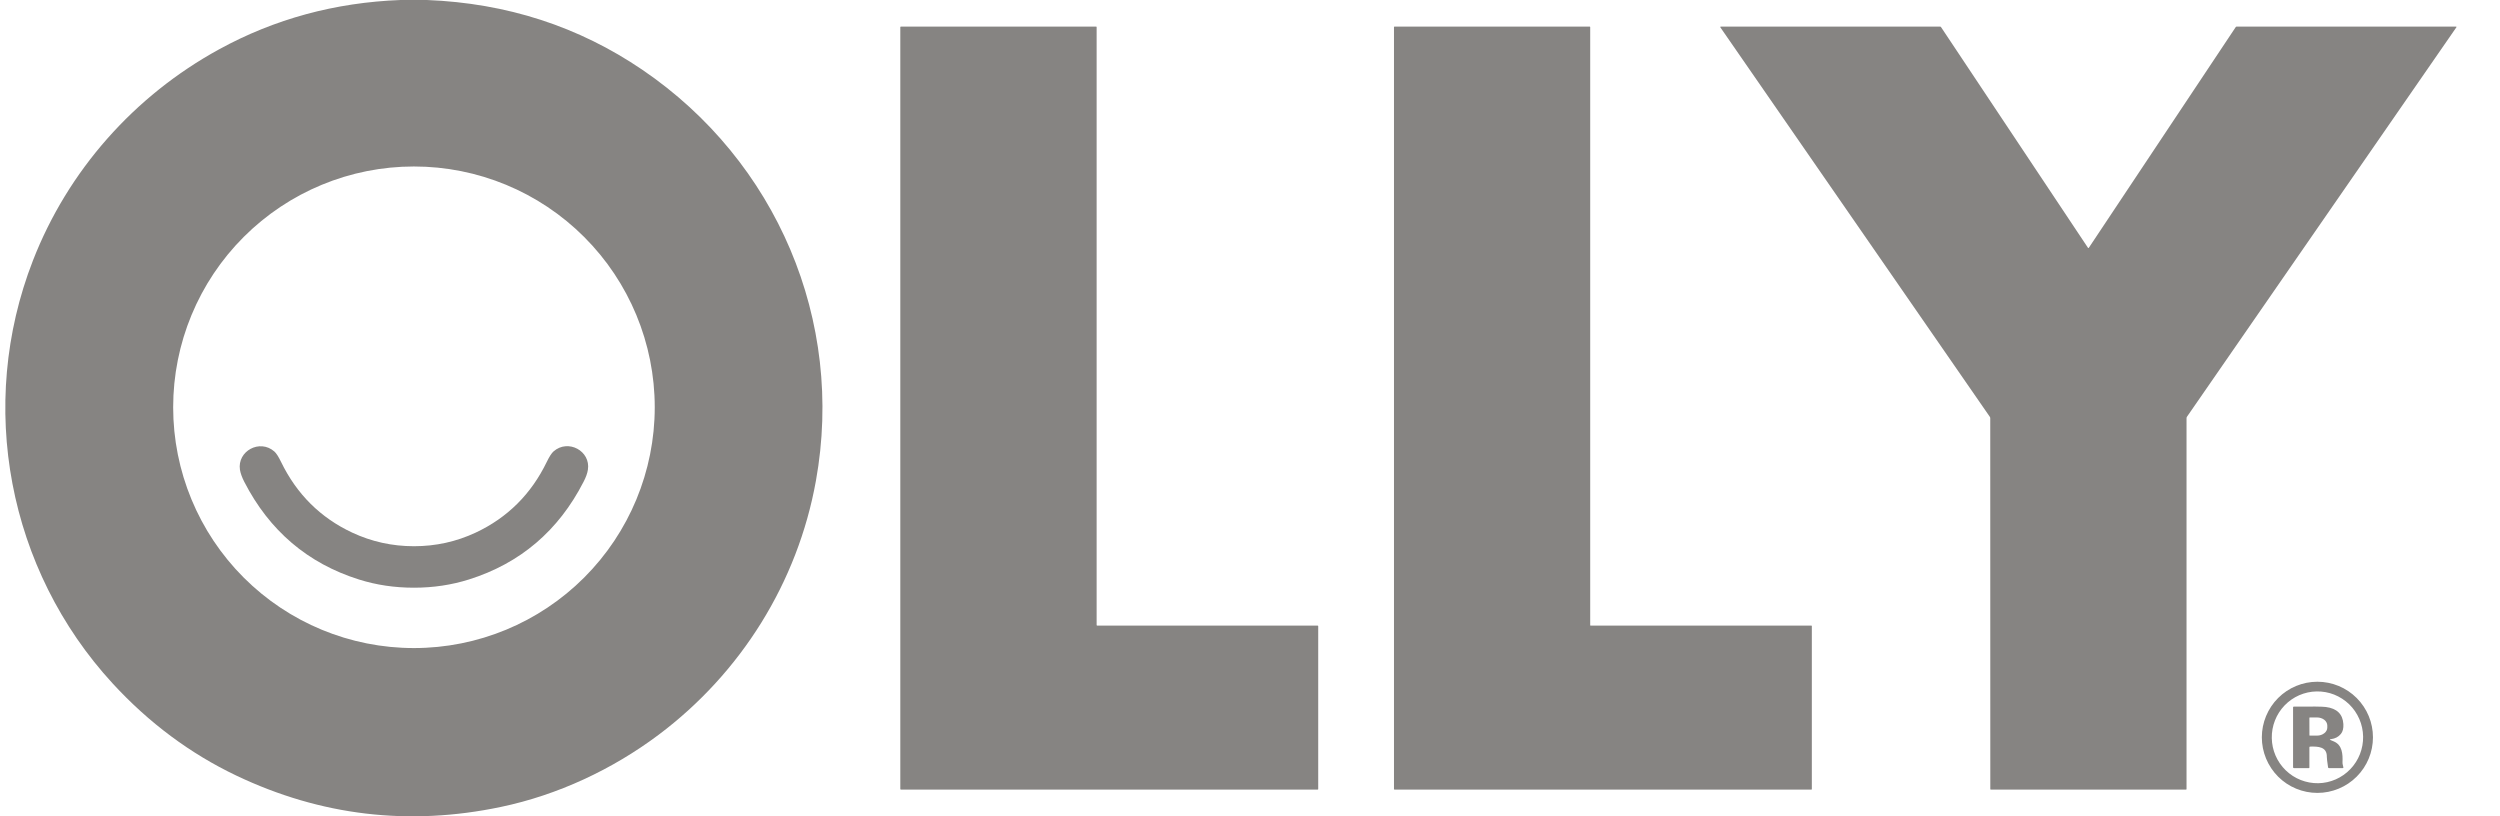 <svg width="49" height="16" viewBox="0 0 49 16" fill="none" xmlns="http://www.w3.org/2000/svg">
<path d="M8.367 0C9.933 0.062 11.341 0.518 12.592 1.369C15.22 3.157 16.558 6.287 15.992 9.424C15.634 11.414 14.523 13.192 12.906 14.404C12.002 15.081 10.933 15.582 9.817 15.816C8.015 16.194 6.287 15.989 4.633 15.202C3.729 14.771 2.921 14.17 2.21 13.398C0.155 11.165 -0.457 7.942 0.645 5.108C1.331 3.344 2.629 1.879 4.294 0.967C5.382 0.371 6.568 0.049 7.85 0H8.367ZM12.833 7.983C12.833 6.731 12.335 5.53 11.45 4.645C10.565 3.76 9.365 3.263 8.113 3.263C6.861 3.263 5.661 3.76 4.776 4.645C3.891 5.53 3.394 6.731 3.394 7.983C3.394 9.234 3.891 10.435 4.776 11.32C5.661 12.205 6.861 12.702 8.113 12.702C9.365 12.702 10.565 12.205 11.45 11.32C12.335 10.435 12.833 9.234 12.833 7.983Z" fill="#868482"/>
<path d="M21.505 12.262H25.827C25.829 12.262 25.832 12.263 25.834 12.265C25.836 12.267 25.837 12.27 25.837 12.273V15.465C25.837 15.468 25.836 15.471 25.834 15.473C25.832 15.475 25.829 15.476 25.827 15.476H17.657C17.654 15.476 17.651 15.475 17.65 15.473C17.648 15.471 17.646 15.468 17.646 15.465V0.532C17.646 0.529 17.648 0.526 17.65 0.524C17.651 0.523 17.654 0.521 17.657 0.521H21.484C21.487 0.521 21.489 0.523 21.491 0.524C21.493 0.526 21.494 0.529 21.494 0.532V12.252C21.494 12.255 21.496 12.257 21.498 12.259C21.5 12.261 21.502 12.262 21.505 12.262Z" fill="#868482"/>
<path d="M31.177 12.262H35.503C35.504 12.262 35.505 12.262 35.506 12.263C35.508 12.264 35.509 12.264 35.51 12.265C35.51 12.266 35.511 12.267 35.511 12.268C35.512 12.269 35.512 12.27 35.512 12.272V15.467C35.512 15.468 35.512 15.469 35.511 15.47C35.511 15.471 35.51 15.472 35.51 15.473C35.509 15.474 35.508 15.475 35.506 15.475C35.505 15.476 35.504 15.476 35.503 15.476H27.331C27.329 15.476 27.326 15.475 27.325 15.473C27.323 15.472 27.322 15.469 27.322 15.467V0.531C27.322 0.528 27.323 0.526 27.325 0.524C27.326 0.522 27.329 0.521 27.331 0.521H31.158C31.161 0.521 31.163 0.522 31.165 0.524C31.167 0.526 31.168 0.528 31.168 0.531V12.253C31.168 12.254 31.168 12.255 31.169 12.257C31.169 12.258 31.17 12.259 31.171 12.26C31.171 12.26 31.172 12.261 31.174 12.262C31.175 12.262 31.176 12.262 31.177 12.262Z" fill="#868482"/>
<path d="M40.932 4.861C40.934 4.861 40.935 4.861 40.937 4.86C40.938 4.86 40.939 4.859 40.94 4.858C41.702 3.712 42.663 2.269 43.82 0.531C43.822 0.528 43.825 0.525 43.828 0.524C43.831 0.522 43.835 0.521 43.838 0.521H48.138C48.139 0.521 48.141 0.522 48.142 0.522C48.144 0.523 48.145 0.524 48.146 0.526C48.147 0.527 48.147 0.529 48.147 0.53C48.147 0.532 48.146 0.534 48.145 0.535L42.864 8.169C42.859 8.177 42.856 8.186 42.856 8.196V15.467C42.856 15.469 42.855 15.472 42.853 15.473C42.852 15.475 42.849 15.476 42.847 15.476C42.206 15.476 41.568 15.476 40.933 15.476C40.298 15.476 39.66 15.476 39.02 15.476C39.017 15.476 39.015 15.475 39.013 15.474C39.011 15.472 39.01 15.47 39.01 15.467L39.009 8.196C39.009 8.187 39.006 8.177 39.001 8.17L33.719 0.536C33.718 0.535 33.718 0.533 33.718 0.531C33.717 0.53 33.718 0.528 33.718 0.527C33.719 0.525 33.72 0.524 33.722 0.523C33.723 0.522 33.725 0.522 33.726 0.522L38.026 0.521C38.03 0.521 38.033 0.522 38.036 0.524C38.039 0.526 38.042 0.528 38.044 0.531C39.202 2.269 40.162 3.712 40.925 4.858C40.926 4.859 40.927 4.86 40.928 4.86C40.929 4.861 40.931 4.861 40.932 4.861Z" fill="#868482"/>
<path d="M8.114 10.706C8.54 10.706 8.944 10.617 9.324 10.439C9.946 10.147 10.411 9.685 10.717 9.053C10.767 8.949 10.812 8.881 10.849 8.848C11.134 8.597 11.58 8.839 11.523 9.206C11.513 9.274 11.485 9.353 11.438 9.443C10.947 10.402 10.197 11.041 9.19 11.358C8.85 11.465 8.492 11.519 8.114 11.519C7.736 11.519 7.378 11.466 7.038 11.359C6.031 11.042 5.281 10.403 4.788 9.444C4.742 9.354 4.714 9.275 4.703 9.208C4.647 8.841 5.092 8.599 5.377 8.849C5.415 8.882 5.459 8.951 5.509 9.054C5.816 9.686 6.281 10.148 6.903 10.439C7.284 10.617 7.687 10.706 8.114 10.706Z" fill="#868482"/>
<path d="M46.51 14.451C46.51 14.74 46.396 15.017 46.191 15.222C45.987 15.426 45.71 15.541 45.421 15.541C45.132 15.541 44.855 15.426 44.651 15.222C44.447 15.017 44.332 14.74 44.332 14.451C44.332 14.163 44.447 13.886 44.651 13.681C44.855 13.477 45.132 13.362 45.421 13.362C45.71 13.362 45.987 13.477 46.191 13.681C46.396 13.886 46.51 14.163 46.51 14.451ZM45.438 15.351C45.675 15.347 45.901 15.248 46.066 15.076C46.231 14.905 46.321 14.674 46.317 14.436C46.315 14.318 46.29 14.201 46.243 14.093C46.196 13.984 46.128 13.886 46.044 13.804C45.959 13.722 45.859 13.658 45.75 13.614C45.641 13.571 45.524 13.55 45.406 13.552C45.169 13.556 44.943 13.655 44.778 13.826C44.613 13.998 44.523 14.228 44.527 14.467C44.529 14.585 44.554 14.701 44.601 14.81C44.648 14.918 44.715 15.016 44.8 15.098C44.885 15.18 44.984 15.245 45.094 15.288C45.203 15.331 45.32 15.353 45.438 15.351Z" fill="#868482"/>
<path d="M45.685 14.508C45.697 14.512 45.716 14.521 45.745 14.533C45.907 14.603 45.92 14.776 45.913 14.941C45.911 14.974 45.925 15.011 45.93 15.039C45.932 15.05 45.928 15.055 45.917 15.055H45.648C45.637 15.055 45.631 15.05 45.63 15.039C45.613 14.924 45.605 14.855 45.606 14.835C45.61 14.631 45.429 14.63 45.279 14.633C45.269 14.633 45.264 14.638 45.264 14.648V15.045C45.264 15.051 45.261 15.055 45.255 15.055H44.961C44.95 15.055 44.944 15.049 44.944 15.037V13.865C44.944 13.855 44.949 13.85 44.958 13.85C45.309 13.846 45.518 13.848 45.586 13.857C45.803 13.885 45.918 13.996 45.93 14.191C45.935 14.274 45.919 14.338 45.882 14.384C45.834 14.443 45.769 14.477 45.688 14.487C45.658 14.491 45.657 14.498 45.685 14.508ZM45.264 14.07L45.265 14.411C45.265 14.413 45.266 14.415 45.267 14.416C45.269 14.418 45.271 14.418 45.273 14.418L45.415 14.418C45.468 14.418 45.519 14.401 45.556 14.371C45.594 14.342 45.615 14.302 45.615 14.26V14.219C45.615 14.198 45.609 14.178 45.599 14.159C45.589 14.139 45.574 14.122 45.556 14.108C45.537 14.093 45.515 14.082 45.49 14.074C45.466 14.066 45.44 14.062 45.414 14.062L45.272 14.063C45.27 14.063 45.267 14.063 45.266 14.065C45.265 14.066 45.264 14.068 45.264 14.07Z" fill="#868482"/>
</svg>
